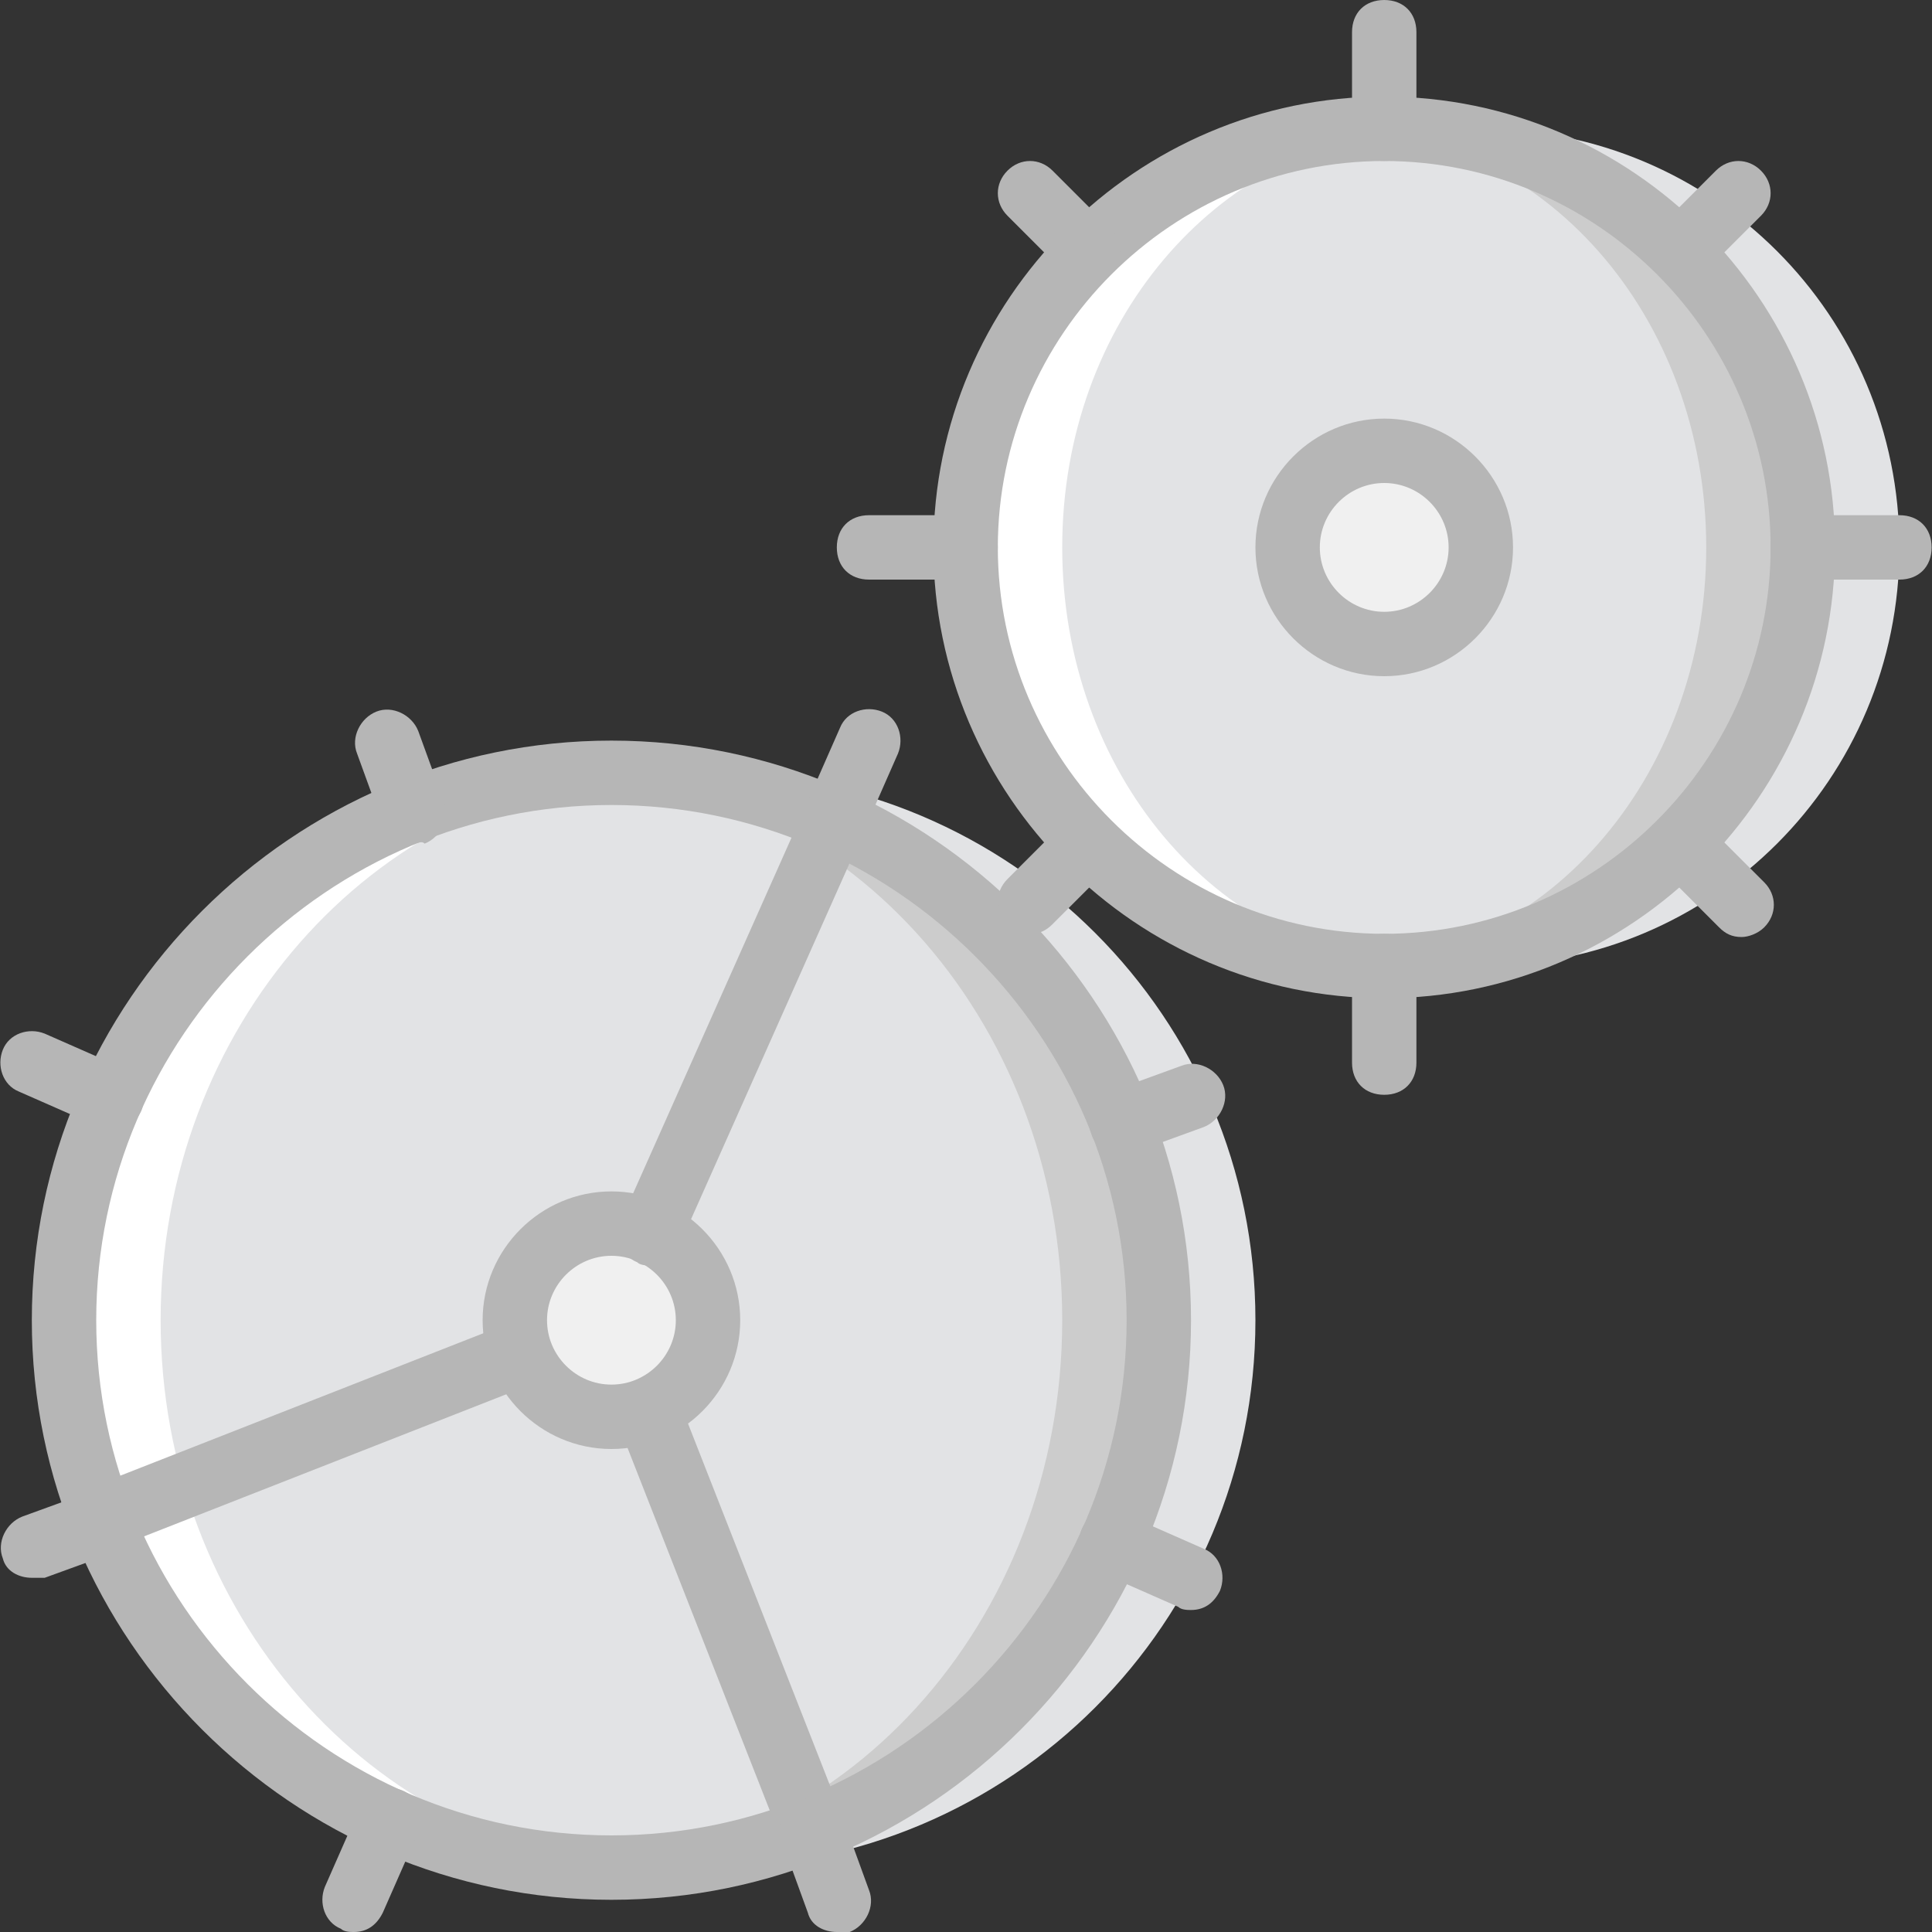 <?xml version="1.0" encoding="iso-8859-1"?>
<!-- Uploaded to: SVG Repo, www.svgrepo.com, Generator: SVG Repo Mixer Tools -->
<svg height="800px" width="800px" version="1.1" id="Layer_1" xmlns="http://www.w3.org/2000/svg" xmlns:xlink="http://www.w3.org/1999/xlink" 
	 viewBox="0 0 512 512" xml:space="preserve">
<rect x="0" y="0" width="512" height="512" fill="#333333" stroke="none"/>
<g transform="translate(1 1)">
	<g>
		<path style="fill:#E2E3E5;" d="M502.367,144.067c0,61.44-49.493,110.933-110.933,110.933S280.5,205.507,280.5,144.067
			S329.994,33.133,391.434,33.133S502.367,82.627,502.367,144.067"/>
		<path style="fill:#E2E3E5;" d="M331.7,348.867c0,80.213-64.853,145.067-145.067,145.067S41.567,429.08,41.567,348.867
			S106.42,203.8,186.634,203.8S331.7,268.653,331.7,348.867"/>
	</g>
	<path style="fill:#CCCCCC;" d="M306.1,348.867c0,80.213-64.853,145.067-145.067,145.067S15.967,429.08,15.967,348.867
		S80.82,203.8,161.034,203.8S306.1,268.653,306.1,348.867"/>
	<path style="fill:#E2E3E5;" d="M280.5,348.867c0,80.213-58.88,145.067-132.267,145.067S15.967,429.08,15.967,348.867
		S74.847,203.8,148.234,203.8S280.5,268.653,280.5,348.867"/>
	<path style="fill:#FFFFFF;" d="M161.034,493.933c2.56,0,4.267,0,6.827,0C97.887,489.667,41.567,426.52,41.567,348.867
		s56.32-140.8,126.293-145.067c-2.56,0-4.267,0-6.827,0c-80.213,0-145.067,64.853-145.067,145.067S80.82,493.933,161.034,493.933"/>
	<path style="fill:#F0F0F0;" d="M186.634,348.867c0,14.507-11.093,25.6-25.6,25.6s-25.6-11.093-25.6-25.6
		c0-14.507,11.093-25.6,25.6-25.6S186.634,334.36,186.634,348.867"/>
	<path style="fill:#CCCCCC;" d="M476.767,144.067c0,61.44-49.493,110.933-110.933,110.933S254.9,205.507,254.9,144.067
		S304.394,33.133,365.834,33.133S476.767,82.627,476.767,144.067"/>
	<path style="fill:#E2E3E5;" d="M451.167,144.067c0,61.44-43.52,110.933-98.133,110.933S254.9,205.507,254.9,144.067
		s43.52-110.933,98.133-110.933S451.167,82.627,451.167,144.067"/>
	<path style="fill:#FFFFFF;" d="M365.834,255c2.56,0,4.267,0,6.827,0c-51.2-3.413-92.16-51.2-92.16-110.933
		S321.46,37.4,372.66,33.133c-2.56,0-4.267,0-6.827,0c-61.44,0-110.933,49.493-110.933,110.933S304.394,255,365.834,255"/>
	<path style="fill:#F0F0F0;" d="M391.434,144.067c0,14.507-11.093,25.6-25.6,25.6c-14.507,0-25.6-11.093-25.6-25.6
		c0-14.507,11.093-25.6,25.6-25.6C380.34,118.467,391.434,129.56,391.434,144.067"/>
	<g>
		<path style="fill:#B6B6B6;" d="M213.94,492.227c-3.413,0-6.827-1.707-7.68-5.12l-43.52-110.933
			c-1.707-4.267,0.853-9.387,5.12-11.093c4.267-1.707,9.387,0.853,11.093,5.12l43.52,110.933c1.707,4.267-0.853,9.387-5.12,11.093
			C215.647,492.227,214.794,492.227,213.94,492.227z"/>
		<path style="fill:#B6B6B6;" d="M171.274,334.36c-0.853,0-2.56,0-3.413-0.853c-4.267-1.707-5.973-6.827-4.267-11.093l48.64-109.227
			c1.707-4.267,6.827-5.973,11.093-4.267c4.267,1.707,5.973,6.827,4.267,11.093l-48.64,109.227
			C178.1,331.8,174.687,334.36,171.274,334.36z"/>
		<path style="fill:#B6B6B6;" d="M26.207,410.307c-3.413,0-6.827-1.707-7.68-5.12c-2.56-5.12,0-10.24,4.267-11.947l110.933-43.52
			c4.267-1.707,9.387,0.853,11.093,5.12c1.707,4.267-0.853,9.387-5.12,11.093l-110.933,43.52
			C27.914,409.453,27.06,410.307,26.207,410.307z"/>
		<path style="fill:#B6B6B6;" d="M161.034,502.467c-84.48,0-153.6-69.12-153.6-153.6s69.12-153.6,153.6-153.6
			s153.6,69.12,153.6,153.6S245.514,502.467,161.034,502.467z M161.034,212.333c-75.093,0-136.533,61.44-136.533,136.533
			S85.94,485.4,161.034,485.4s136.533-61.44,136.533-136.533S236.127,212.333,161.034,212.333z"/>
		<path style="fill:#B6B6B6;" d="M314.634,425.667c-0.853,0-2.56,0-3.413-0.853l-21.333-9.387
			c-4.267-1.707-5.973-6.827-4.267-11.093c1.707-4.267,6.827-5.973,11.093-4.267l21.333,9.387c4.267,1.707,5.973,6.827,4.267,11.093
			C320.607,423.96,318.047,425.667,314.634,425.667z"/>
		<path style="fill:#B6B6B6;" d="M220.767,511c-3.413,0-6.827-1.707-7.68-5.12l-6.827-18.773c-1.707-4.267,0.853-9.387,5.12-11.093
			s9.387,0.853,11.093,5.12l6.827,18.773c1.707,4.267-0.853,9.387-5.12,11.093C222.474,511,221.62,511,220.767,511z"/>
		<path style="fill:#B6B6B6;" d="M219.914,225.133c-0.853,0-2.56,0-3.413-0.853c-4.267-1.707-5.973-6.827-4.267-11.093l9.387-21.333
			c1.707-4.267,6.827-5.973,11.093-4.267c4.267,1.707,5.973,6.827,4.267,11.093l-9.387,21.333
			C225.887,223.427,223.327,225.133,219.914,225.133z"/>
		<path style="fill:#B6B6B6;" d="M295.86,304.493c-3.413,0-6.827-1.707-7.68-5.12c-1.707-4.267,0.853-9.387,5.12-11.093
			l18.773-6.827c4.267-1.707,9.387,0.853,11.093,5.12c1.707,4.267-0.853,9.387-5.12,11.093l-18.773,6.827
			C298.42,304.493,297.567,304.493,295.86,304.493z"/>
		<path style="fill:#B6B6B6;" d="M28.767,298.52c-0.853,0-2.56,0-3.413-0.853L4.02,288.28c-4.267-1.707-5.973-6.827-4.267-11.093
			s6.827-5.973,11.093-4.267l21.333,9.387c4.267,1.707,5.973,6.827,4.267,11.093C34.74,296.813,32.18,298.52,28.767,298.52z"/>
		<path style="fill:#B6B6B6;" d="M108.127,222.573c-3.413,0-6.827-1.707-7.68-5.12L93.62,198.68
			c-1.707-4.267,0.853-9.387,5.12-11.093c4.267-1.707,9.387,0.853,11.093,5.12l6.827,18.773c1.707,4.267-0.853,9.387-5.12,11.093
			C110.687,221.72,109.834,222.573,108.127,222.573z"/>
		<path style="fill:#B6B6B6;" d="M92.767,511c-0.853,0-2.56,0-3.413-0.853c-4.267-1.707-5.973-6.827-4.267-11.093l9.387-21.333
			c1.707-4.267,6.827-5.973,11.093-4.267c4.267,1.707,5.973,6.827,4.267,11.093l-9.387,21.333C98.74,509.293,96.18,511,92.767,511z"
			/>
		<path style="fill:#B6B6B6;" d="M7.434,417.133c-3.413,0-6.827-1.707-7.68-5.12c-1.707-4.267,0.853-9.387,5.12-11.093l18.773-6.827
			c4.267-1.707,9.387,0.853,11.093,5.12c1.707,4.267-0.853,9.387-5.12,11.093l-18.773,6.827
			C9.14,417.133,8.287,417.133,7.434,417.133z"/>
		<path style="fill:#B6B6B6;" d="M161.034,383c-18.773,0-34.133-15.36-34.133-34.133c0-18.773,15.36-34.133,34.133-34.133
			s34.133,15.36,34.133,34.133C195.167,367.64,179.807,383,161.034,383z M161.034,331.8c-9.387,0-17.067,7.68-17.067,17.067
			c0,9.387,7.68,17.067,17.067,17.067s17.067-7.68,17.067-17.067C178.1,339.48,170.42,331.8,161.034,331.8z"/>
		<path style="fill:#B6B6B6;" d="M365.834,263.533c-65.707,0-119.467-53.76-119.467-119.467S300.127,24.6,365.834,24.6
			S485.3,78.36,485.3,144.067S431.54,263.533,365.834,263.533z M365.834,41.667c-56.32,0-102.4,46.08-102.4,102.4
			s46.08,102.4,102.4,102.4s102.4-46.08,102.4-102.4S422.154,41.667,365.834,41.667z"/>
		<path style="fill:#B6B6B6;" d="M365.834,41.667c-5.12,0-8.533-3.413-8.533-8.533v-25.6c0-5.12,3.413-8.533,8.533-8.533
			s8.533,3.413,8.533,8.533v25.6C374.367,38.253,370.954,41.667,365.834,41.667z"/>
		<path style="fill:#B6B6B6;" d="M365.834,289.133c-5.12,0-8.533-3.413-8.533-8.533V255c0-5.12,3.413-8.533,8.533-8.533
			s8.533,3.413,8.533,8.533v25.6C374.367,285.72,370.954,289.133,365.834,289.133z"/>
		<path style="fill:#B6B6B6;" d="M502.367,152.6h-25.6c-5.12,0-8.533-3.413-8.533-8.533c0-5.12,3.413-8.533,8.533-8.533h25.6
			c5.12,0,8.533,3.413,8.533,8.533C510.9,149.187,507.487,152.6,502.367,152.6z"/>
		<path style="fill:#B6B6B6;" d="M254.9,152.6h-25.6c-5.12,0-8.533-3.413-8.533-8.533c0-5.12,3.413-8.533,8.533-8.533h25.6
			c5.12,0,8.533,3.413,8.533,8.533C263.434,149.187,260.02,152.6,254.9,152.6z"/>
		<path style="fill:#B6B6B6;" d="M444.34,74.093c-2.56,0-4.267-0.853-5.973-2.56c-3.413-3.413-3.413-8.533,0-11.947l15.36-15.36
			c3.413-3.413,8.533-3.413,11.947,0c3.413,3.413,3.413,8.533,0,11.947l-15.36,15.36C448.607,73.24,446.047,74.093,444.34,74.093z"
			/>
		<path style="fill:#B6B6B6;" d="M271.967,246.467c-2.56,0-4.267-0.853-5.973-2.56c-3.413-3.413-3.413-8.533,0-11.947l15.36-15.36
			c3.413-3.413,8.533-3.413,11.947,0c3.413,3.413,3.413,8.533,0,11.947l-15.36,15.36
			C276.234,245.613,274.527,246.467,271.967,246.467z"/>
		<path style="fill:#B6B6B6;" d="M460.554,247.32c-2.56,0-4.267-0.853-5.973-2.56l-11.947-11.947c-3.413-3.413-3.413-8.533,0-11.947
			c3.413-3.413,8.533-3.413,11.947,0l11.947,11.947c3.413,3.413,3.413,8.533,0,11.947C464.82,246.467,462.26,247.32,460.554,247.32z
			"/>
		<path style="fill:#B6B6B6;" d="M287.327,74.093c-2.56,0-4.267-0.853-5.973-2.56l-15.36-15.36c-3.413-3.413-3.413-8.533,0-11.947
			s8.533-3.413,11.947,0l15.36,15.36c3.413,3.413,3.413,8.533,0,11.947C291.594,73.24,289.887,74.093,287.327,74.093z"/>
		<path style="fill:#B6B6B6;" d="M365.834,178.2c-18.773,0-34.133-15.36-34.133-34.133s15.36-34.133,34.133-34.133
			s34.133,15.36,34.133,34.133S384.607,178.2,365.834,178.2z M365.834,127c-9.387,0-17.067,7.68-17.067,17.067
			c0,9.387,7.68,17.067,17.067,17.067s17.067-7.68,17.067-17.067C382.9,134.68,375.22,127,365.834,127z"/>
	</g>
</g>
</svg>